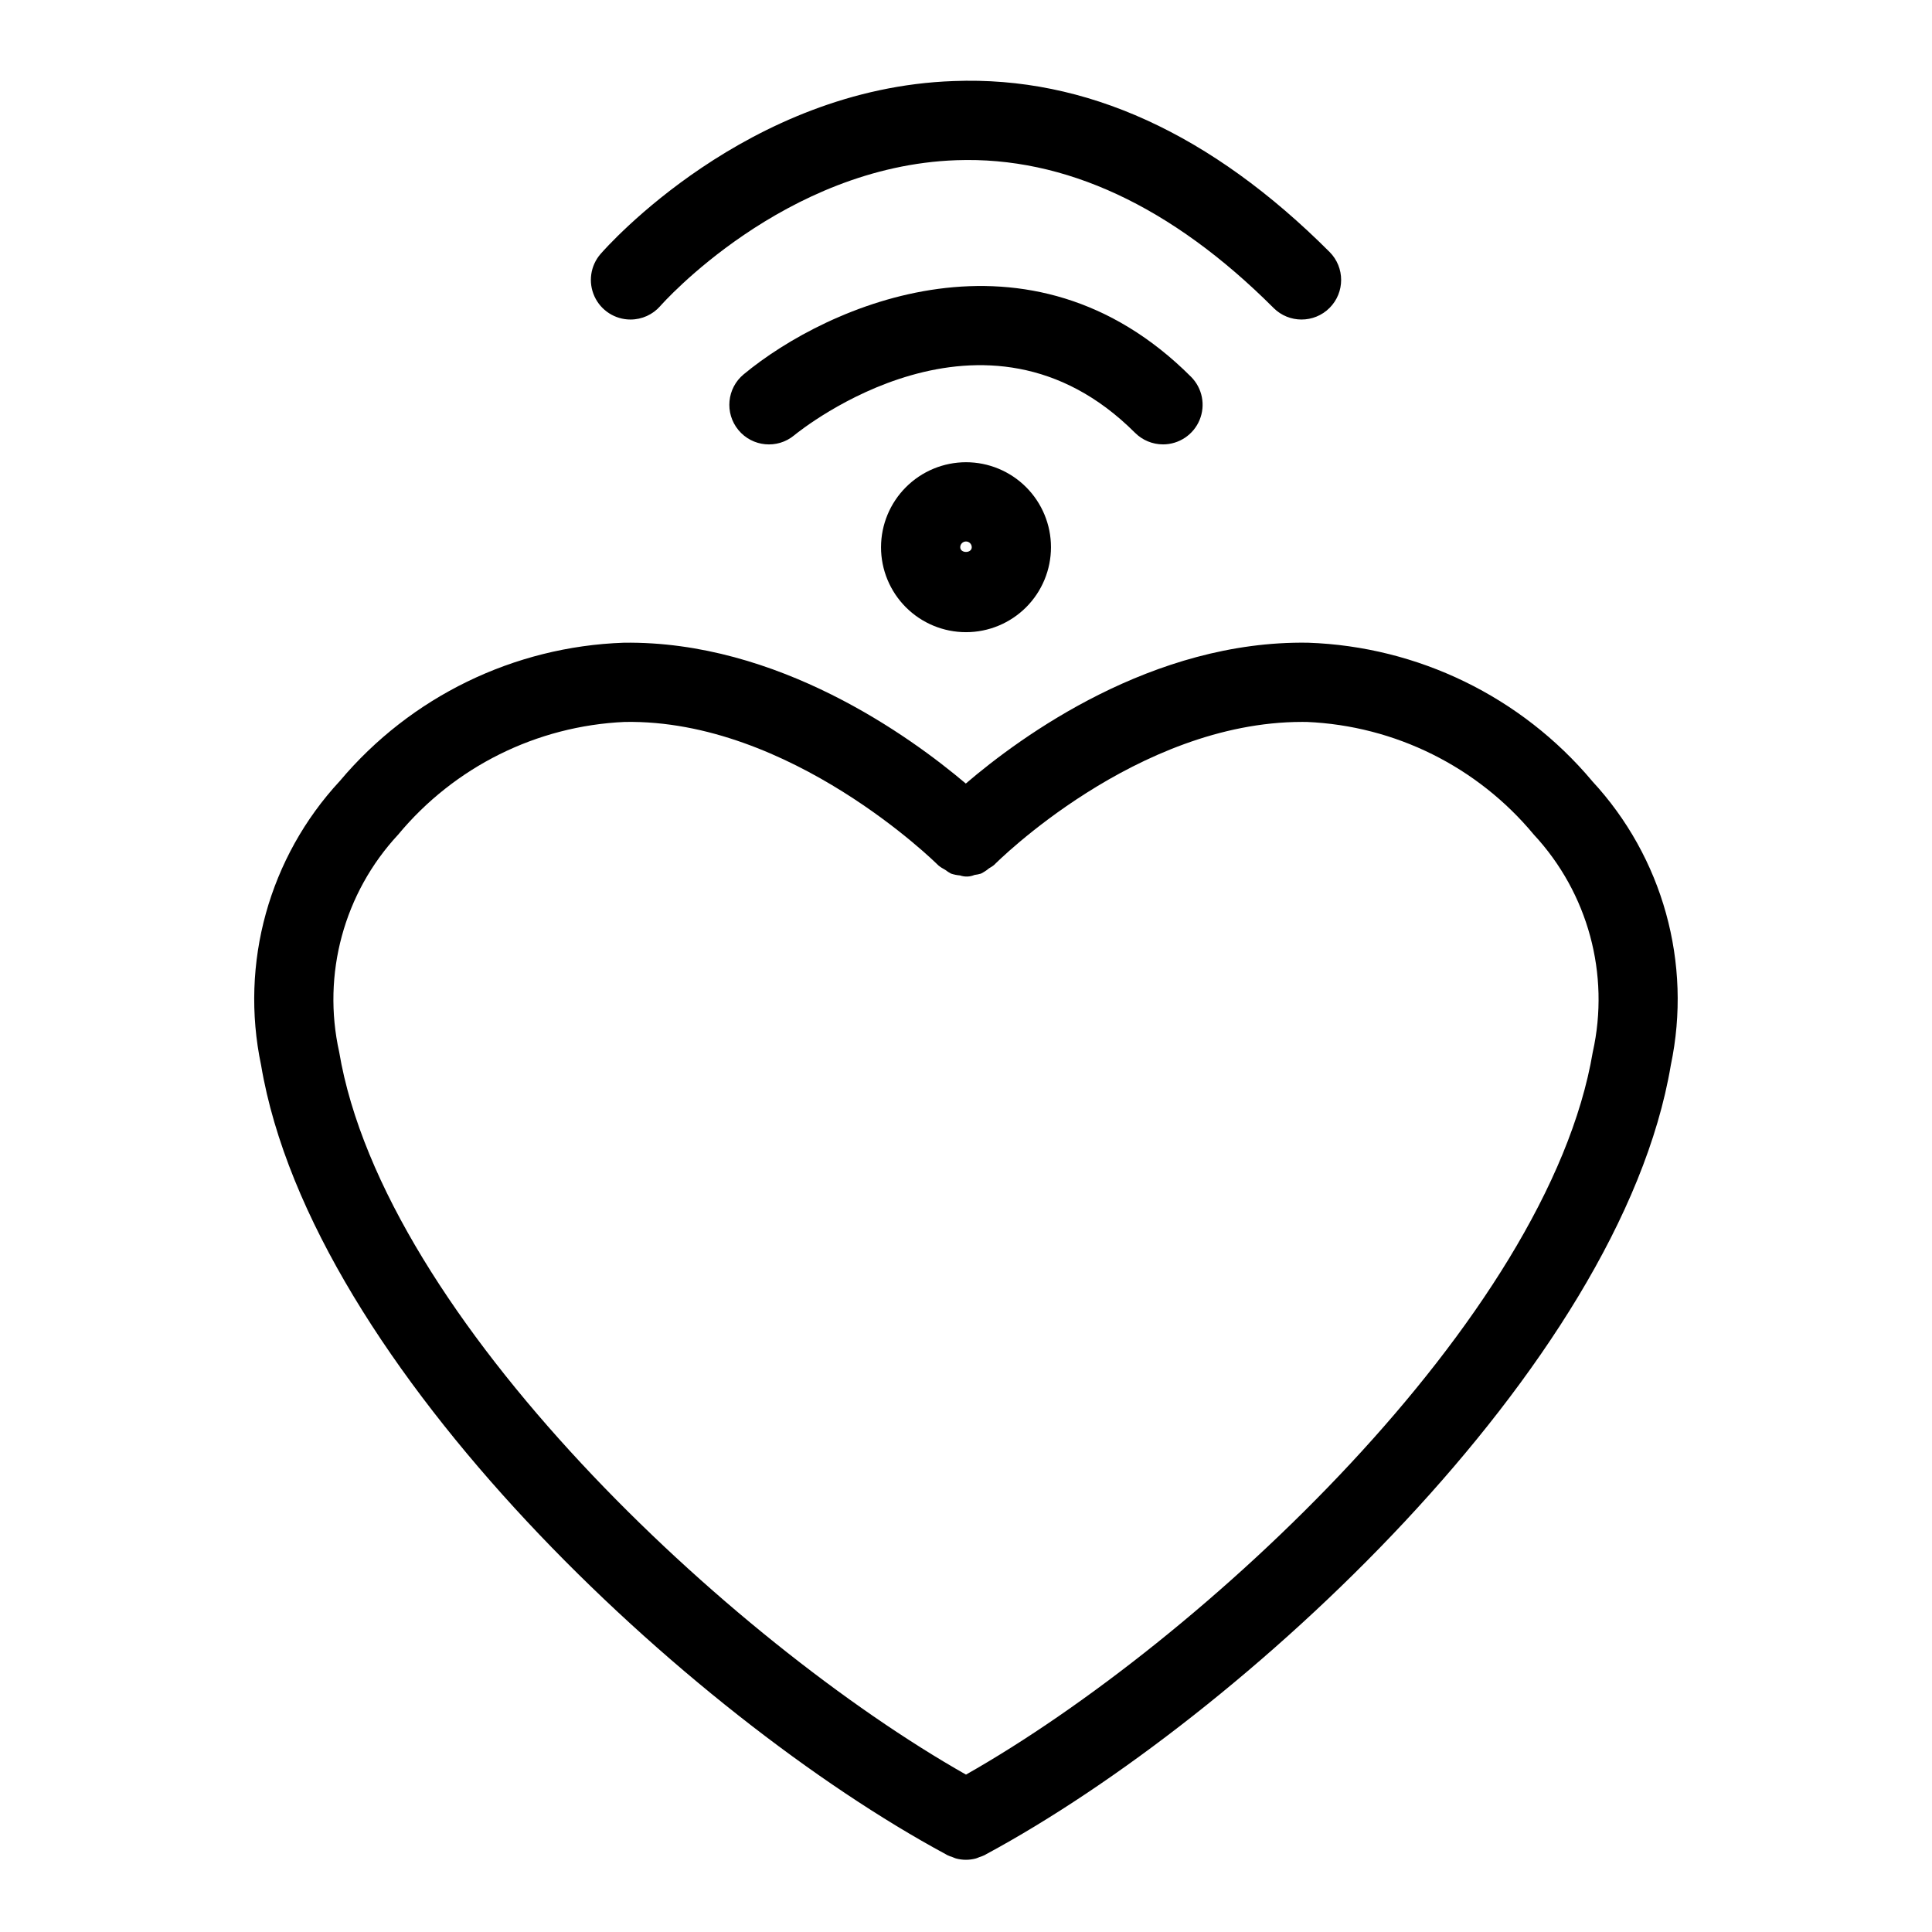 <?xml version="1.0" encoding="UTF-8"?>
<!-- Uploaded to: ICON Repo, www.svgrepo.com, Generator: ICON Repo Mixer Tools -->
<svg fill="#000000" width="800px" height="800px" version="1.1" viewBox="144 144 512 512" xmlns="http://www.w3.org/2000/svg">
 <g>
  <path d="m565.91 350.95c-18.762-22.312-46.109-35.621-75.246-36.625-41.23-0.66-76.043 24.762-90.715 37.324-14.816-12.535-49.848-37.871-90.625-37.324-29.137 1.004-56.484 14.312-75.246 36.625-18.777 20.223-26.566 48.301-20.891 75.305 13.453 79.984 113.89 172.72 181.46 209.14l0.078 0.047 0.301 0.172h0.004c0.457 0.219 0.93 0.402 1.418 0.551 0.305 0.109 0.586 0.266 0.898 0.348l-0.004-0.004c0.859 0.23 1.746 0.352 2.637 0.355h0.023-0.004c0.891-0.004 1.777-0.125 2.637-0.355 0.312-0.082 0.594-0.238 0.898-0.348 0.484-0.145 0.957-0.328 1.418-0.547l0.301-0.172 0.078-0.047c67.574-36.426 168.01-129.16 181.46-209.14 5.676-27.004-2.113-55.086-20.891-75.305zm0.195 71.828c-11.891 70.668-103.89 156.26-166.11 191.51-62.219-35.246-154.22-120.84-166.11-191.51v0.004c-4.582-20.605 1.262-42.141 15.633-57.602 14.906-17.973 36.707-28.812 60.031-29.859 43.891-0.785 82.586 37.473 82.965 37.863l0.074 0.047 0.051 0.074v0.004c0.566 0.465 1.188 0.867 1.844 1.199 0.488 0.383 1.012 0.719 1.559 1.012 0.773 0.254 1.57 0.418 2.379 0.48 1.254 0.434 2.621 0.387 3.84-0.133 0.566-0.066 1.125-0.18 1.672-0.34 0.781-0.383 1.508-0.859 2.172-1.418 0.438-0.238 0.855-0.512 1.254-0.816l0.035-0.051 0.098-0.066c0.367-0.383 37.699-37.863 81.621-37.863 0.41 0 0.82 0 1.219 0.012v-0.004c23.367 1.012 45.215 11.855 60.148 29.859 14.367 15.461 20.211 36.996 15.629 57.598z"/>
  <path d="m377.48 289.01c-0.004 5.973 2.367 11.699 6.59 15.926 4.223 4.223 9.953 6.598 15.926 6.598s11.699-2.371 15.926-6.594c4.223-4.223 6.594-9.949 6.598-15.922 0-5.973-2.375-11.703-6.598-15.926s-9.949-6.598-15.922-6.598c-5.973 0.008-11.695 2.383-15.914 6.602-4.223 4.223-6.598 9.945-6.606 15.914zm24.047 0c0 1.68-3.055 1.68-3.055 0 0.008-0.836 0.688-1.512 1.527-1.512 0.836 0 1.516 0.676 1.527 1.512z"/>
  <path d="m452.21 261.77c4.246-0.004 8.07-2.559 9.695-6.481s0.727-8.438-2.273-11.438c-42.762-42.785-96.246-19.137-118.54-0.66-4.469 3.688-5.098 10.305-1.406 14.773 3.688 4.469 10.305 5.102 14.773 1.41 2.051-1.676 50.449-40.551 90.332-0.68v-0.004c1.969 1.973 4.641 3.078 7.422 3.078z"/>
  <path d="m311.08 228.68c3.039 0.004 5.934-1.312 7.926-3.606 0.316-0.367 32.707-37.023 78.465-38.617 28.648-1.035 57.051 12.172 84.031 39.148h-0.004c4.098 4.098 10.742 4.098 14.844 0 4.098-4.098 4.098-10.742 0-14.84-31.262-31.27-64.598-46.656-99.609-45.285-54.777 1.906-92.016 44.023-93.57 45.816h-0.004c-2.695 3.106-3.332 7.496-1.625 11.238 1.703 3.742 5.438 6.144 9.547 6.144z"/>
 </g>
</svg>